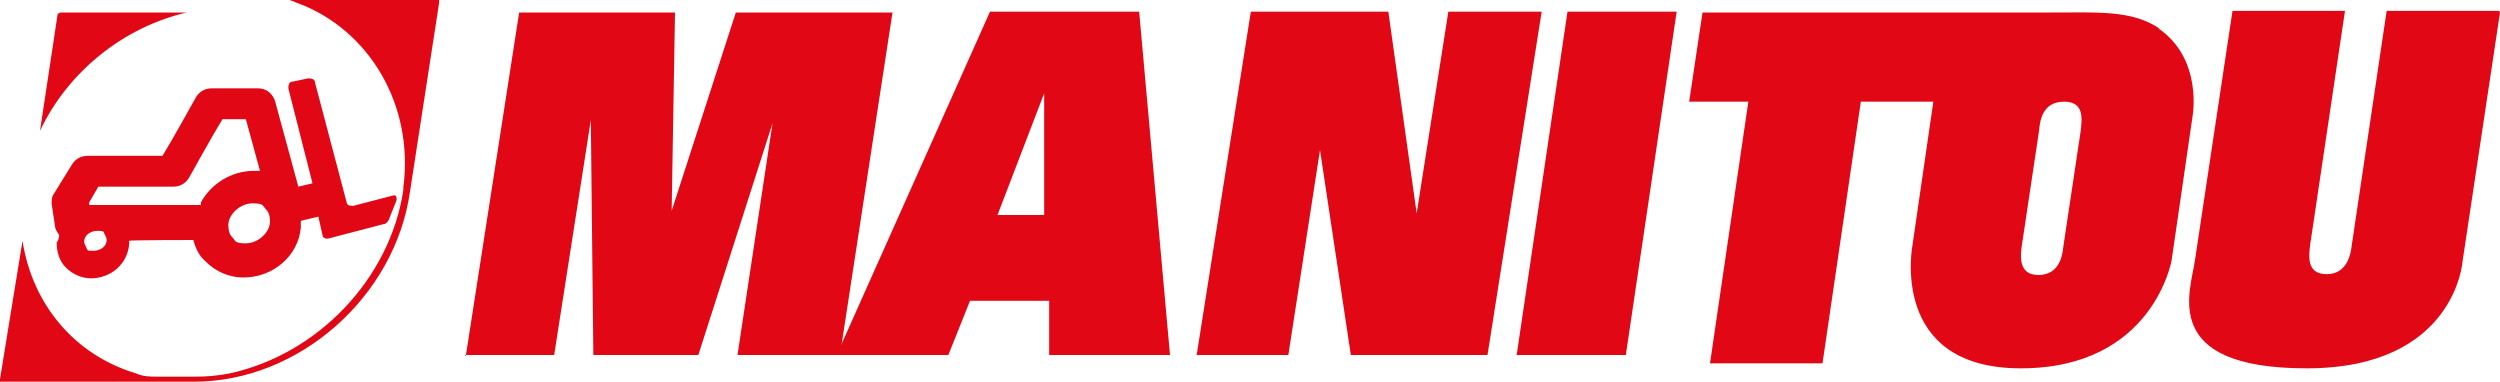 <?xml version="1.0" encoding="UTF-8"?>
<svg id="svg196" xmlns="http://www.w3.org/2000/svg" xmlns:svg="http://www.w3.org/2000/svg" version="1.1" viewBox="0 0 300 45.8">
  <!-- Generator: Adobe Illustrator 29.5.1, SVG Export Plug-In . SVG Version: 2.1.0 Build 141)  -->
  <defs>
    <style>
      .st0 {
        fill: #e20714;
        fill-rule: evenodd;
      }
    </style>
  </defs>
  <g id="g194">
    <path id="path190" class="st0" d="M47.4,23.4l-5,1.3c-.4,0-.7,0-.8-.4l-3.8-14.4c0-.4-.4-.5-.8-.5l-1.9.4c-.4,0-.5.4-.5.8h0l2.9,11.4c-.1,0-1.6.4-1.7.4l-2.8-10.3c-.3-.9-1.1-1.5-2-1.5h-5.6c-.8,0-1.5.4-1.9,1.1,0,0-3,5.4-4,7h-9c-.8,0-1.5.4-1.9,1.1l-2.1,3.4c-.3.4-.3.8-.3,1.3l.4,2.6c0,.4.3.8.5,1.1,0,.3-.1.7-.3.9,0,1.1.3,2.2,1.1,3,.8.8,1.9,1.3,3,1.3,2.4,0,4.4-1.7,4.6-4.1v-.4h0c0-.1,7.7-.1,7.7-.1.3,1.1.7,1.9,1.5,2.6,1.2,1.2,2.8,1.9,4.5,1.9,3.6,0,6.6-2.6,6.9-6v-.8l2.1-.5.5,2.2c0,.4.5.5.8.4l6.5-1.7c.4,0,.7-.5.8-.9l.8-2c0-.4-.1-.7-.5-.5M32.4,26.7c-.1,1.3-1.5,2.5-2.9,2.5s-1.2-.3-1.6-.7c-.4-.4-.5-.9-.5-1.6.1-1.3,1.5-2.5,2.9-2.5s1.2.3,1.6.7c.4.4.5.9.5,1.6M24.1,24.6h-13.4v-.3l1.1-1.9h9c.8,0,1.5-.4,1.9-1.1,0,0,3-5.4,4-7h2.8l1.7,6.2h-.7c-2.8,0-5.2,1.6-6.4,3.8M12.8,28.8c0,.8-.8,1.3-1.6,1.3s-.7-.1-.8-.3c-.1-.3-.3-.5-.3-.8,0-.8.8-1.3,1.6-1.3s.7.1.8.3.3.5.3.8M55.8,42.6h10.7l4.4-28.2.3,28.2h12.6l8.9-27.8-4.2,27.8h12.3L107.1,1.5h-18.8l-7.7,23.8.4-23.8h-18.7l-6.4,41.2h-.1Z"/>
    <path id="path192" class="st0" d="M125.3,25.8h-5.6l5.6-14.6v14.6h0ZM140.4,42.6l-3.7-41.2h-17.9l-18.4,41.2h13.4l2.6-6.5h9.5v6.5h14.4ZM143.6,42.6h11l3.8-24.6,3.7,24.6h16.4l6.5-41.2h-11.2l-3.8,24.2-3.4-24.2h-16.5l-6.5,41.2h.1ZM182,42.6h13.1l6.1-41.2h-13.1l-6.1,41.2ZM300,1.5l-4.5,29.9s-.9,12.8-18.7,12.8-13.9-9.3-13.4-13l4.5-29.9h13.5l-4.2,28.2c-.1,1.1-.5,3.4,2,3.4s2.9-2.5,3-3.4l4.2-28.2h13.5M247.6,29.6c-.1,1.1-.5,3.4-3,3.4s-2.1-2.5-2-3.4l2.1-14c.1-1.3.5-3.4,3-3.4s2.1,2.2,2,3.4l-2.1,14h0ZM259.1,3.4c-3.3-2.2-7.3-1.9-13-1.9h-41.8l-1.6,10.7h7.1l-4.6,31.4h13.5l4.6-31.4h8.7l-2.5,17.2s-2.9,14.8,13,14.8,18.1-13,18.1-13l2.5-17.2s1.3-6.9-4.1-10.6h0ZM22.4,1.5H7.3c-.1,0-.4.1-.4.3l-2.1,13.9C8.1,8.7,14.7,3.3,22.4,1.5M0,45.5v.3h23.3c12.6,0,24.1-10.2,25.9-22.8L52.7.3v-.3h-18.1c.4,0,.8.3,1.2.4,8.5,3.2,13.9,12.2,12.6,22.1v.3c-1.6,10.7-10.3,19.7-20.8,22-1.5.3-2.8.4-4.2.4h-4.5c-.9,0-1.7,0-2.6-.4-7.3-2.2-12.4-8.2-13.6-15.9L0,45.5Z"/>
  </g>
</svg>